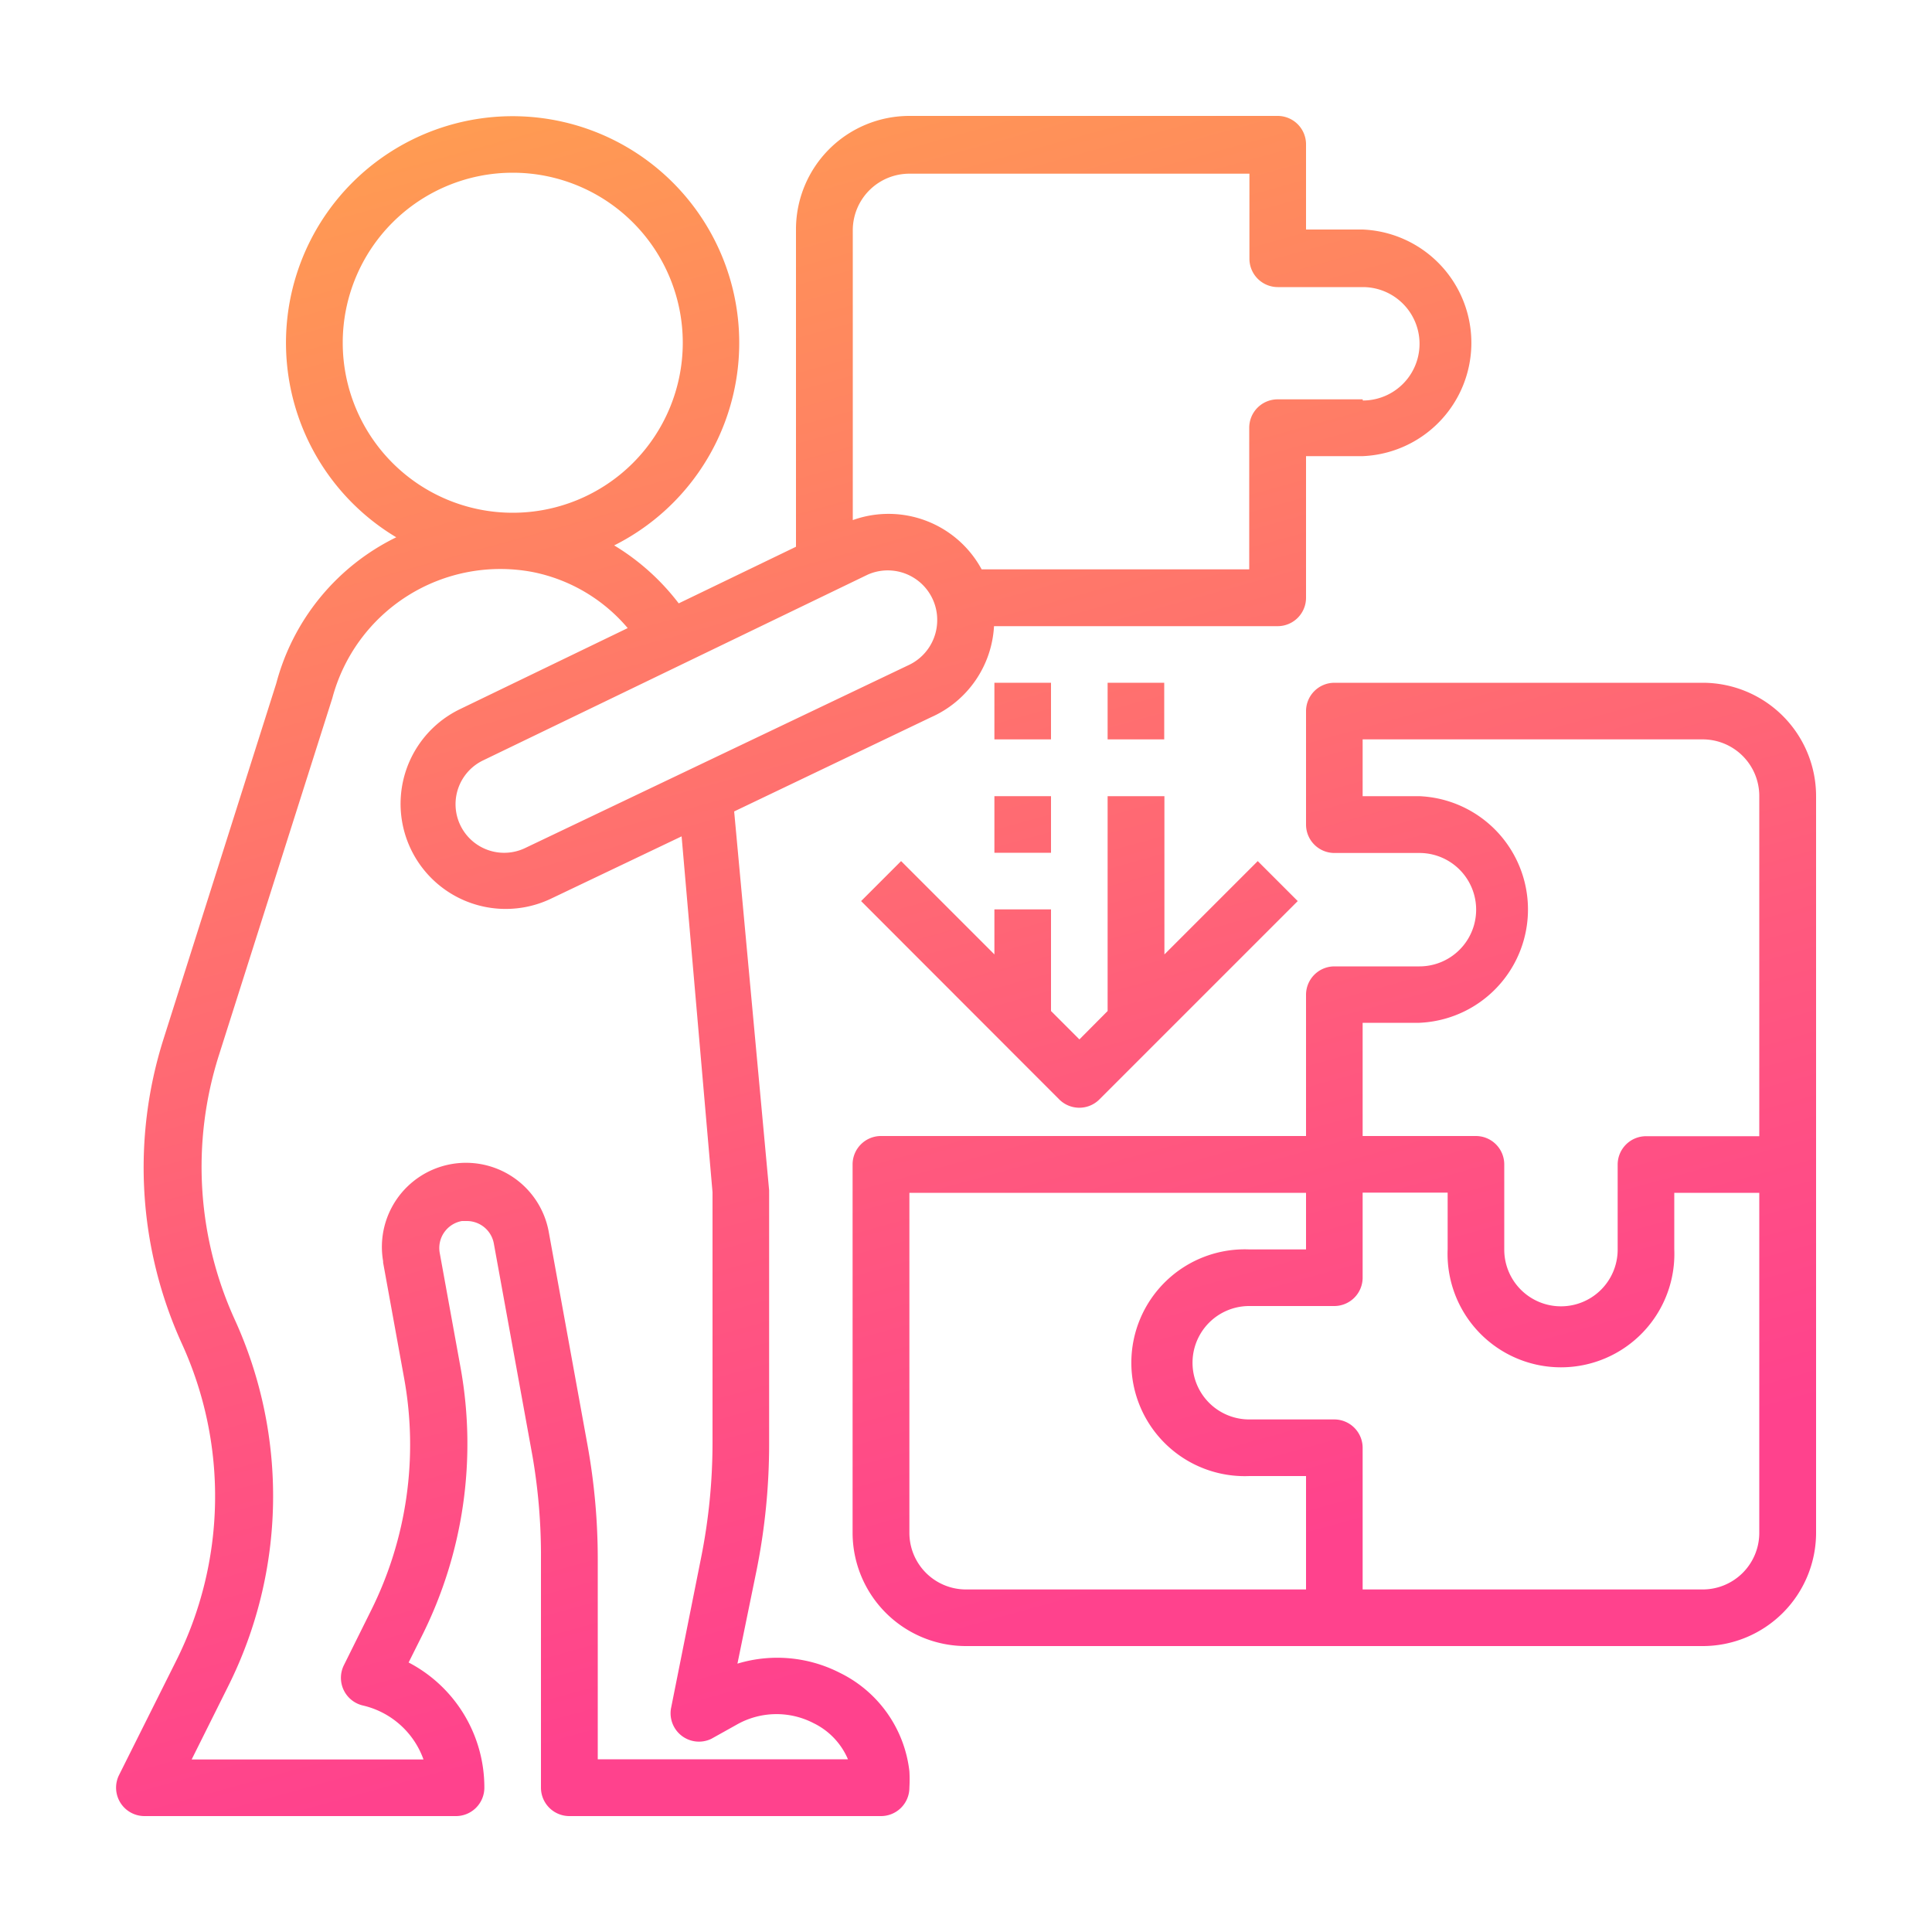 <svg id="Layer_1" data-name="Layer 1" xmlns="http://www.w3.org/2000/svg" xmlns:xlink="http://www.w3.org/1999/xlink" viewBox="0 0 100 100"><defs><style>.cls-1{fill:url(#linear-gradient);}.cls-2{fill:url(#linear-gradient-2);}.cls-3{fill:url(#linear-gradient-3);}.cls-4{fill:url(#linear-gradient-4);}.cls-5{fill:url(#linear-gradient-5);}.cls-6{fill:url(#linear-gradient-6);}</style><linearGradient id="linear-gradient" x1="47.99" y1="-15.91" x2="73.99" y2="78.09" gradientUnits="userSpaceOnUse"><stop offset="0" stop-color="#ffae46"/><stop offset="0.19" stop-color="#ff9755"/><stop offset="0.74" stop-color="#ff5a7d"/><stop offset="1" stop-color="#ff428d"/></linearGradient><linearGradient id="linear-gradient-2" x1="23.51" y1="-9.14" x2="49.51" y2="84.86" xlink:href="#linear-gradient"/><linearGradient id="linear-gradient-3" x1="39.23" y1="-13.49" x2="65.23" y2="80.51" xlink:href="#linear-gradient"/><linearGradient id="linear-gradient-4" x1="37.53" y1="-13.02" x2="63.53" y2="80.98" xlink:href="#linear-gradient"/><linearGradient id="linear-gradient-5" x1="39.04" y1="-13.44" x2="65.04" y2="80.56" xlink:href="#linear-gradient"/><linearGradient id="linear-gradient-6" x1="44.49" y1="-14.94" x2="70.49" y2="79.06" xlink:href="#linear-gradient"/></defs><title>solution</title><path class="cls-1" d="M88.13,35.34H69.07a1.47,1.47,0,0,0-1.47,1.47v5.87a1.47,1.47,0,0,0,1.47,1.47h4.4a2.93,2.93,0,1,1,0,5.87h-4.4a1.47,1.47,0,0,0-1.47,1.47V58.8h-22a1.47,1.47,0,0,0-1.47,1.47V79.33A5.87,5.87,0,0,0,50,85.2H88.13A5.87,5.87,0,0,0,94,79.33V41.21A5.87,5.87,0,0,0,88.13,35.34ZM67.6,82.27H50a2.93,2.93,0,0,1-2.93-2.93V61.74H67.6v2.93H64.67a5.87,5.87,0,1,0,0,11.73H67.6Zm23.46-2.93a2.93,2.93,0,0,1-2.93,2.93H70.53V74.94a1.47,1.47,0,0,0-1.47-1.47h-4.4a2.93,2.93,0,1,1,0-5.87h4.4a1.47,1.47,0,0,0,1.47-1.47v-4.4h4.4v2.93a5.87,5.87,0,1,0,11.73,0V61.74h4.4Zm0-20.53H85.2a1.47,1.47,0,0,0-1.47,1.47v4.4a2.93,2.93,0,1,1-5.87,0v-4.4A1.47,1.47,0,0,0,76.4,58.8H70.53V52.94h2.93a5.87,5.87,0,0,0,0-11.73H70.53V38.27h17.6a2.93,2.93,0,0,1,2.93,2.93Z"/><path class="cls-2" d="M70.53,11.88H67.6V7.48A1.47,1.47,0,0,0,66.13,6H47.07a5.87,5.87,0,0,0-5.87,5.87V28.3l-6.07,2.93a12,12,0,0,0-3.34-3,11.73,11.73,0,1,0-11.28-.42,11.76,11.76,0,0,0-6.21,7.56L8.47,53.76a22,22,0,0,0,.94,15.78A19,19,0,0,1,9.1,86L6.16,91.88A1.47,1.47,0,0,0,7.47,94H23.6a1.47,1.47,0,0,0,1.47-1.47,7.29,7.29,0,0,0-3.92-6.48l.7-1.4a22.17,22.17,0,0,0,2-13.8l-1.09-6a1.42,1.42,0,0,1,1.15-1.65l.25,0a1.42,1.42,0,0,1,1.4,1.16l2,11A30.22,30.22,0,0,1,28,80.72V92.53A1.47,1.47,0,0,0,29.47,94H45.6a1.47,1.47,0,0,0,1.47-1.47,7.34,7.34,0,0,0,0-.85,6.49,6.49,0,0,0-3.61-5.1,7.11,7.11,0,0,0-5.29-.47l1-4.88a33.18,33.18,0,0,0,.64-6.49V61.61L38,42,48.2,37.12a5.48,5.48,0,0,0,3.25-4.71H66.13a1.47,1.47,0,0,0,1.47-1.47V23.61h2.93a5.87,5.87,0,0,0,0-11.73ZM17.74,17.74a8.8,8.8,0,1,1,8.8,8.8A8.8,8.8,0,0,1,17.74,17.74ZM38.11,89.28a4.17,4.17,0,0,1,4-.09,3.68,3.68,0,0,1,1.78,1.87H30.94V80.72a33.11,33.11,0,0,0-.53-5.92l-2-11a4.35,4.35,0,1,0-8.58,1.48v.07l1.09,6a19.22,19.22,0,0,1-1.71,12L17.8,86.19a1.47,1.47,0,0,0,1,2.09,4.38,4.38,0,0,1,3.12,2.79h-12l1.88-3.77a22,22,0,0,0,.35-19,19.06,19.06,0,0,1-.82-13.68l5.87-18.48a9,9,0,0,1,10.38-6.53,8.65,8.65,0,0,1,4.91,2.9l-8.67,4.19a5.44,5.44,0,1,0,4.71,9.81l6.75-3.22,1.6,18.42v13a30.35,30.35,0,0,1-.59,5.91l-1.56,7.81A1.47,1.47,0,0,0,36.82,90ZM47,34.44l0,0L27.19,43.89A2.51,2.51,0,0,1,25,39.36l19.92-9.62a2.56,2.56,0,0,1,3.59,2.35A2.57,2.57,0,0,1,47,34.44ZM70.53,20.67h-4.4a1.47,1.47,0,0,0-1.47,1.47v7.33H50.81a5.48,5.48,0,0,0-6.67-2.55v-15a2.93,2.93,0,0,1,2.93-2.93h17.6v4.4a1.47,1.47,0,0,0,1.47,1.47h4.4a2.93,2.93,0,0,1,0,5.87Z"/><path class="cls-3" d="M65.1,44.57,60.27,49.4V41.21H57.33V52.33L55.87,53.8,54.4,52.33V47.07H51.47V49.4l-4.83-4.83-2.07,2.07L54.83,56.91a1.47,1.47,0,0,0,2.07,0L67.17,46.64Z"/><rect class="cls-4" x="51.47" y="41.21" width="2.93" height="2.93"/><rect class="cls-5" x="51.47" y="35.34" width="2.93" height="2.93"/><rect class="cls-6" x="57.33" y="35.34" width="2.93" height="2.93"/></svg>